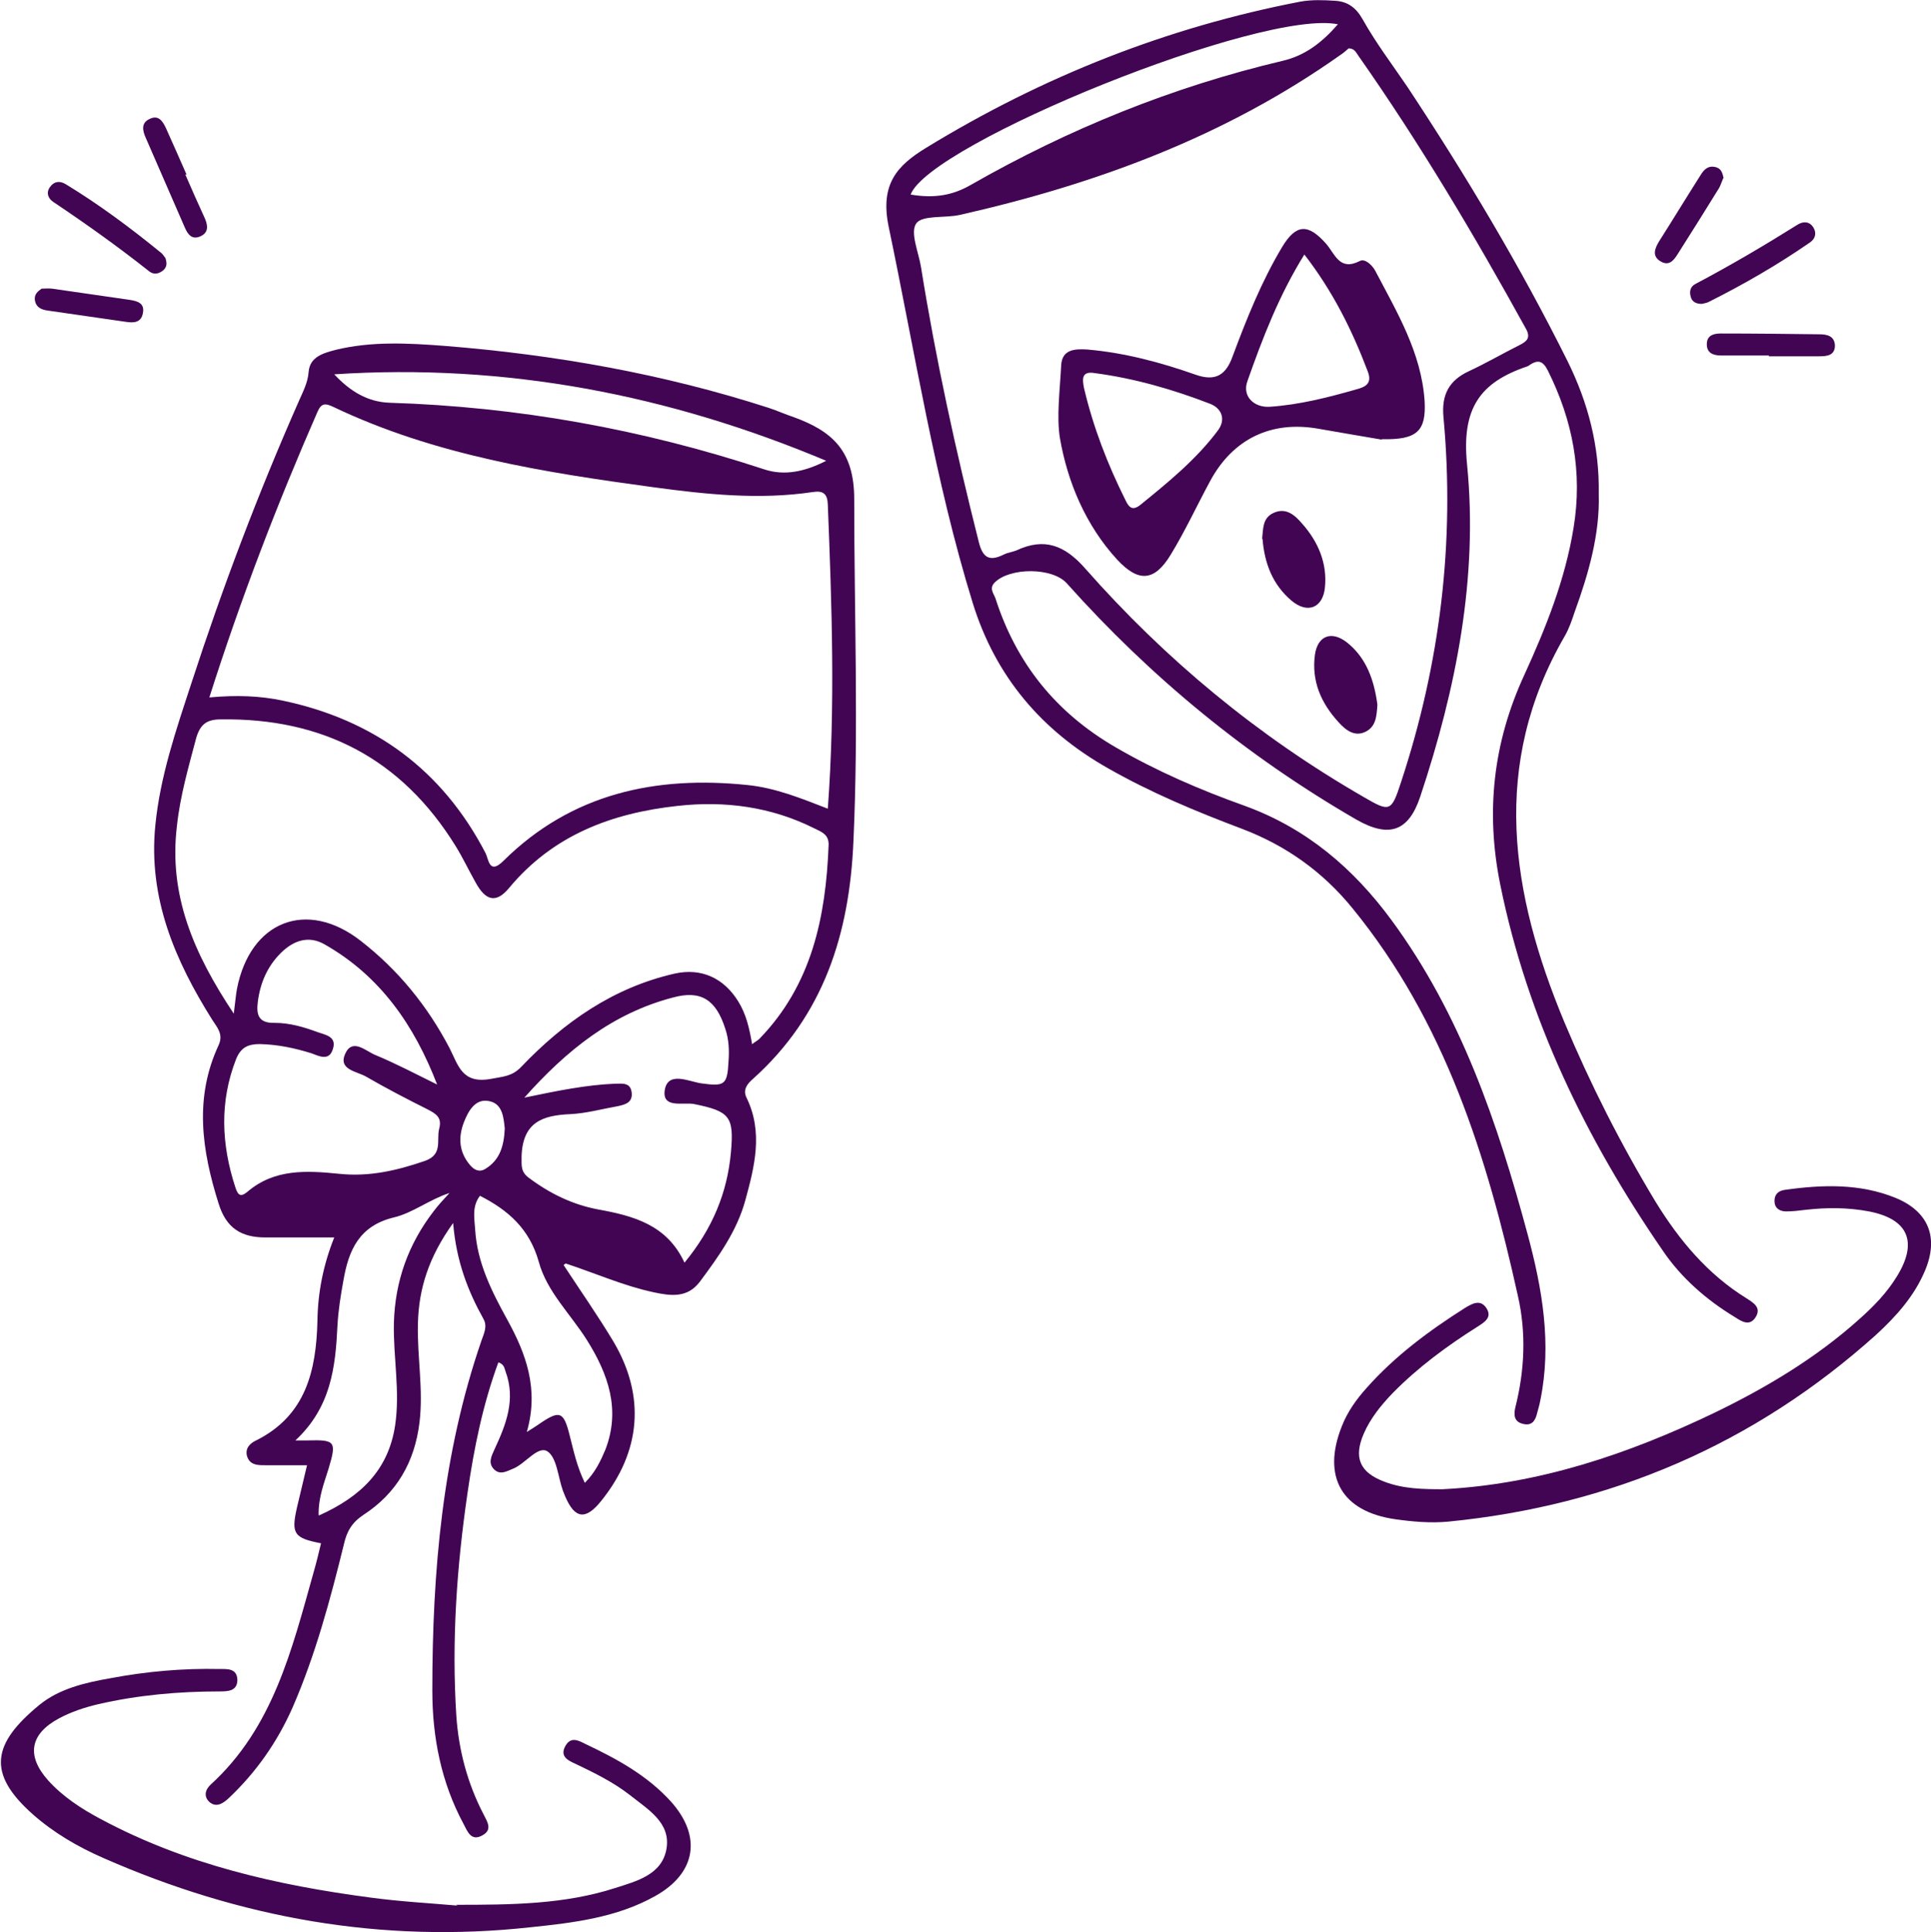 <svg viewBox="0 0 48.24 48.26" xmlns="http://www.w3.org/2000/svg" id="Layer_1">
  <defs>
    <style>
      .cls-1 {
        fill: #420553;
      }
    </style>
  </defs>
  <path d="M14.08,31.6c.42.64.86,1.27,1.25,1.92.8,1.36.68,2.74-.31,3.97-.39.49-.66.45-.9-.11-.02-.05-.04-.1-.06-.15-.12-.34-.15-.83-.39-.98-.24-.14-.55.32-.86.44-.15.06-.31.16-.46.02-.17-.16-.07-.34,0-.5.29-.62.54-1.25.28-1.95-.03-.08-.03-.18-.18-.23-.39,1.06-.61,2.15-.77,3.26-.27,1.85-.4,3.7-.28,5.57.06.87.28,1.69.68,2.46.09.18.23.38-.02.52-.29.17-.38-.09-.48-.28-.56-1.04-.78-2.17-.78-3.33,0-2.97.25-5.91,1.23-8.75.06-.17.15-.35.05-.53-.39-.7-.68-1.44-.76-2.4-.61.85-.86,1.64-.88,2.52-.02.82.14,1.64.04,2.46-.12.99-.57,1.77-1.4,2.31-.29.19-.42.42-.49.74-.34,1.38-.71,2.76-1.28,4.07-.38.86-.91,1.62-1.6,2.27-.14.13-.31.24-.48.09-.14-.13-.11-.3.03-.43,1.56-1.42,2.03-3.37,2.57-5.29.07-.24.13-.49.19-.74-.68-.13-.75-.24-.6-.9.08-.35.17-.7.25-1.05-.37,0-.71,0-1.05,0-.18,0-.38,0-.45-.23-.05-.2.08-.32.23-.39,1.24-.62,1.5-1.74,1.53-2.99.01-.69.14-1.38.42-2.08-.61,0-1.17,0-1.72,0-.6,0-.98-.23-1.17-.85-.42-1.33-.61-2.64,0-3.95.13-.28-.04-.45-.16-.64-.93-1.48-1.6-3.04-1.42-4.85.12-1.23.52-2.39.9-3.55.78-2.4,1.67-4.75,2.69-7.06.1-.23.22-.45.24-.72.03-.38.37-.47.67-.55.9-.22,1.82-.17,2.73-.1,2.76.22,5.47.7,8.1,1.55.21.07.41.16.62.23.96.35,1.51.84,1.51,2.05,0,2.85.11,5.7-.02,8.55-.1,2.31-.74,4.34-2.51,5.93-.14.12-.26.27-.16.47.42.86.2,1.72-.03,2.56-.21.77-.67,1.41-1.14,2.04-.31.41-.73.35-1.15.26-.75-.16-1.44-.47-2.2-.72ZM5.24,17.42c.67-.06,1.25-.04,1.82.08,2.28.48,3.99,1.73,5.07,3.81.08.16.09.55.45.19,1.7-1.68,3.8-2.13,6.1-1.89.69.07,1.33.33,2,.59.19-2.57.1-5.08,0-7.6-.01-.26-.11-.35-.37-.31-1.33.2-2.67.06-3.99-.12-2.73-.37-5.46-.8-7.98-2-.21-.1-.31-.11-.41.12-1.01,2.31-1.91,4.65-2.7,7.13ZM18.78,26.09c.1-.08.15-.1.19-.14,1.31-1.35,1.66-3.04,1.73-4.84.01-.27-.18-.33-.36-.42-1.08-.54-2.23-.69-3.41-.56-1.65.18-3.12.73-4.22,2.06-.32.38-.58.31-.83-.15-.17-.3-.32-.62-.5-.91-1.35-2.18-3.32-3.2-5.87-3.16-.34,0-.51.12-.61.47-.19.72-.4,1.44-.48,2.19-.21,1.73.42,3.19,1.42,4.69.04-.3.05-.46.08-.62.33-1.69,1.74-2.25,3.09-1.2.94.73,1.67,1.63,2.22,2.68.22.43.31.9,1.03.77.31-.06.53-.06.76-.3,1.07-1.12,2.3-1.98,3.83-2.33.67-.15,1.23.11,1.59.69.2.32.28.67.35,1.08ZM10.92,27.09c-.57-1.48-1.42-2.71-2.81-3.5-.4-.23-.78-.1-1.1.22-.33.33-.51.74-.57,1.22-.04.32.02.53.42.52.37,0,.72.1,1.07.23.2.07.48.11.39.41-.09.33-.35.19-.54.12-.42-.13-.84-.22-1.29-.23-.29,0-.47.08-.59.37-.42,1.07-.37,2.14-.02,3.21.06.18.12.26.3.11.68-.58,1.48-.53,2.29-.45.75.08,1.44-.08,2.14-.32.46-.16.29-.51.36-.8.08-.29-.08-.38-.29-.49-.52-.26-1.04-.53-1.54-.82-.23-.13-.69-.17-.52-.56.18-.41.51-.08.75.02.53.22,1.04.49,1.55.74ZM13.09,27.42c.86-.18,1.56-.32,2.27-.35.18,0,.39-.04.42.22.03.25-.16.3-.34.34-.4.07-.79.18-1.19.2-.7.03-1.19.2-1.22,1.05,0,.25-.02.39.18.54.52.39,1.09.67,1.73.79.88.16,1.72.38,2.16,1.33.7-.85,1.07-1.75,1.16-2.76.08-.89-.03-1.02-.91-1.2-.27-.06-.83.13-.74-.37.09-.45.59-.2.9-.15.59.08.66.05.69-.55.02-.27.01-.54-.08-.81-.23-.72-.6-.98-1.32-.78-1.48.39-2.63,1.29-3.72,2.52ZM7.98,37.85c1.02-.46,1.72-1.12,1.89-2.24.13-.86-.05-1.71-.03-2.57.03-1.04.36-1.96.99-2.78.12-.16.26-.31.4-.46-.5.16-.92.5-1.39.61-.87.21-1.13.82-1.26,1.57-.07.38-.13.76-.15,1.14-.05,1.03-.16,2.03-1.05,2.86.18,0,.25,0,.31,0,.69-.02.72.03.52.7-.11.36-.26.72-.25,1.17ZM8.35,9.35c.39.42.83.69,1.38.71,3.2.1,6.31.66,9.35,1.66.53.18,1.05.05,1.56-.21-3.93-1.65-8.01-2.44-12.29-2.16ZM14.61,37.04c.26-.26.39-.54.51-.82.39-1,.08-1.89-.46-2.75-.41-.65-1-1.21-1.2-1.95-.23-.82-.76-1.29-1.47-1.65-.2.26-.14.55-.12.84.05.83.41,1.54.8,2.25.47.85.8,1.74.49,2.81.16-.1.24-.15.31-.2.51-.35.61-.32.76.28.1.39.18.78.38,1.19ZM12.61,28.19c-.03-.27-.05-.64-.42-.69-.32-.05-.49.25-.6.53-.15.39-.12.75.15,1.07.1.12.23.19.38.1.37-.22.47-.58.49-1.01Z" class="cls-1"></path>
  <path d="M39.94,12.34c.03.99-.25,1.98-.6,2.94-.07.21-.14.42-.25.61-1.86,3.21-1.35,6.42-.01,9.64.65,1.55,1.41,3.05,2.28,4.49.59.96,1.3,1.81,2.27,2.41.17.11.38.23.23.47-.15.24-.35.11-.52,0-.71-.43-1.34-.98-1.8-1.66-1.92-2.79-3.38-5.79-4.06-9.14-.37-1.82-.18-3.55.6-5.24.54-1.18,1.02-2.38,1.23-3.67.23-1.39-.02-2.69-.64-3.93-.12-.24-.24-.29-.46-.14-.01.01-.03.02-.05.03-1.19.4-1.65,1.05-1.51,2.45.28,2.82-.27,5.6-1.17,8.3-.29.87-.78,1.04-1.6.57-2.73-1.58-5.13-3.55-7.23-5.9-.36-.4-1.42-.4-1.8-.02-.15.15-.02.28.02.4.52,1.62,1.51,2.85,2.99,3.71,1.03.6,2.12,1.07,3.24,1.47,1.54.56,2.71,1.56,3.66,2.85,1.73,2.35,2.65,5.06,3.4,7.84.37,1.37.61,2.75.32,4.16-.02.11-.05.21-.08.32-.04.18-.13.32-.34.27-.24-.05-.25-.23-.2-.43.23-.92.27-1.85.06-2.77-.77-3.48-1.82-6.85-4.13-9.68-.74-.91-1.66-1.57-2.77-1.99-1.14-.43-2.27-.9-3.34-1.51-1.66-.94-2.81-2.29-3.38-4.13-.95-3.08-1.44-6.25-2.1-9.4-.22-1.07.22-1.53.94-1.97C26.05,1.91,29.16.68,32.49.04c.28-.05.58-.04.87-.02.3.02.51.16.68.46.33.59.74,1.13,1.12,1.69,1.46,2.21,2.82,4.48,4,6.85.51,1.03.8,2.12.78,3.32ZM33.69,1.21c-.06.05-.12.11-.2.16-2.88,2.04-6.11,3.23-9.52,4-.37.08-.93,0-1.08.21-.16.23.06.72.12,1.1.37,2.31.87,4.59,1.44,6.85.1.41.27.5.63.32.1-.05.21-.06.31-.1.7-.33,1.21-.13,1.72.45,2.01,2.28,4.32,4.19,6.96,5.71.65.38.69.37.93-.37.98-2.97,1.35-6.01,1.06-9.13-.05-.55.14-.91.64-1.14.43-.2.84-.44,1.26-.65.18-.09.29-.18.16-.41-1.29-2.34-2.65-4.63-4.18-6.81-.06-.08-.1-.2-.26-.19ZM33.44.61c-1.89-.41-10.22,2.98-10.69,4.25.59.1,1.05.02,1.5-.24,2.45-1.4,5.04-2.45,7.79-3.1.56-.13.98-.45,1.39-.92Z" class="cls-1"></path>
  <path d="M11.39,47.58c1.39,0,2.71-.01,3.98-.42.53-.17,1.17-.33,1.28-.98.11-.65-.46-.98-.9-1.33-.42-.33-.89-.56-1.37-.79-.18-.08-.4-.18-.26-.44.14-.26.34-.14.52-.05.78.37,1.53.78,2.12,1.43.78.87.63,1.79-.39,2.36-.96.54-2.05.67-3.11.78-3.72.41-7.27-.23-10.68-1.73-.64-.28-1.24-.63-1.76-1.09-1.15-1.02-1.02-1.76.16-2.73.5-.41,1.15-.56,1.78-.67.9-.17,1.81-.25,2.72-.23.2,0,.44-.02.45.27,0,.28-.23.29-.44.29-1.03,0-2.04.09-3.04.32-.34.08-.67.19-.97.35-.73.39-.83.93-.28,1.55.37.41.83.71,1.32.97,2.11,1.13,4.39,1.65,6.74,1.96.74.1,1.49.14,2.17.2Z" class="cls-1"></path>
  <path d="M36.03,37.2c2.41-.12,4.65-.88,6.8-1.91,1.3-.63,2.54-1.37,3.62-2.34.36-.32.69-.66.94-1.07.53-.86.28-1.43-.7-1.62-.53-.1-1.05-.1-1.58-.04-.16.02-.33.04-.49.04-.17,0-.29-.09-.29-.26,0-.17.1-.26.27-.28.93-.13,1.86-.16,2.75.2.83.34,1.09.99.74,1.82-.27.64-.72,1.14-1.22,1.6-3.05,2.74-6.63,4.27-10.7,4.67-.44.04-.88,0-1.31-.06-1.34-.19-1.84-1.06-1.34-2.32.14-.36.36-.67.62-.96.71-.8,1.56-1.43,2.46-2,.18-.11.38-.22.53,0,.16.24-.05.36-.22.47-.76.48-1.48,1.01-2.11,1.65-.29.3-.56.63-.73,1.02-.26.6-.1.97.51,1.2.47.18.96.19,1.46.19Z" class="cls-1"></path>
  <path d="M42.5,7.59c-.12,0-.23-.05-.26-.17-.04-.13-.02-.26.12-.33.87-.46,1.72-.96,2.55-1.48.13-.08.29-.09.39.07.09.14.05.29-.09.38-.81.56-1.66,1.05-2.54,1.49-.05.02-.11.03-.15.04Z" class="cls-1"></path>
  <path d="M44.2,8.88c-.4,0-.8,0-1.2,0-.2,0-.37-.06-.36-.3.01-.21.18-.25.35-.25.82,0,1.64.01,2.46.02.19,0,.38.04.39.28,0,.25-.2.27-.39.27-.42,0-.84,0-1.26,0v-.02Z" class="cls-1"></path>
  <path d="M43.05,4.45c-.03.07-.06.16-.1.24-.34.55-.69,1.11-1.04,1.66-.1.16-.22.31-.44.17-.2-.13-.13-.31-.03-.48.35-.55.69-1.11,1.04-1.66.09-.15.2-.26.4-.2.12.04.15.14.18.27Z" class="cls-1"></path>
  <path d="M34.51,10.98c-.42-.07-.99-.17-1.57-.27-1.18-.21-2.14.25-2.71,1.31-.33.61-.62,1.24-.98,1.83-.41.68-.81.7-1.34.13-.79-.86-1.24-1.94-1.43-3.03-.09-.54,0-1.21.03-1.82.02-.4.33-.42.65-.4.93.08,1.83.32,2.71.63.51.18.76-.01.92-.45.35-.94.72-1.87,1.24-2.74.35-.58.65-.59,1.1-.08.22.25.33.69.84.43.13-.07.31.1.39.25.54,1.03,1.15,2.04,1.23,3.25.04.74-.18.97-1.06.95ZM27.35,9.32c-.34-.06-.31.16-.27.37.23.98.59,1.91,1.04,2.81.08.17.17.27.37.11.69-.56,1.39-1.13,1.93-1.85.22-.29.09-.56-.18-.67-.93-.36-1.9-.64-2.89-.77ZM32.59,6.35c-.64,1.03-1.05,2.1-1.43,3.18-.13.37.17.66.57.63.73-.05,1.44-.23,2.14-.43.23-.06.42-.14.3-.45-.39-1.03-.87-2-1.59-2.93Z" class="cls-1"></path>
  <path d="M34.41,17.61c-.02.27-.03.54-.3.67-.27.13-.49-.04-.67-.24-.44-.48-.68-1.03-.59-1.69.07-.47.41-.6.79-.31.5.39.69.96.77,1.56Z" class="cls-1"></path>
  <path d="M31.53,13.46c.03-.24,0-.52.29-.65.31-.14.53.06.71.27.4.45.63.99.57,1.59-.05.52-.44.67-.84.33-.47-.4-.67-.93-.72-1.54Z" class="cls-1"></path>
  <path d="M4.13,6.44c.04.12.05.22-.05.31-.11.09-.23.12-.35.03-.77-.61-1.57-1.18-2.39-1.73-.13-.08-.2-.23-.09-.38.1-.14.24-.16.39-.07.84.51,1.63,1.1,2.39,1.72.04.03.07.09.1.12Z" class="cls-1"></path>
  <path d="M4.63,4.36c.16.37.32.73.49,1.1.08.19.09.36-.13.45-.2.08-.3-.06-.37-.22-.33-.75-.65-1.5-.98-2.25-.08-.18-.12-.37.1-.47.23-.11.33.07.41.24.17.38.34.76.51,1.15h-.02Z" class="cls-1"></path>
  <path d="M1.04,7.21c.08,0,.17-.01.26,0,.65.09,1.29.19,1.94.28.19.03.38.08.33.33-.04.24-.23.25-.42.22-.65-.09-1.29-.19-1.94-.28-.17-.02-.32-.08-.34-.28-.01-.13.07-.2.17-.27Z" class="cls-1"></path>
</svg>